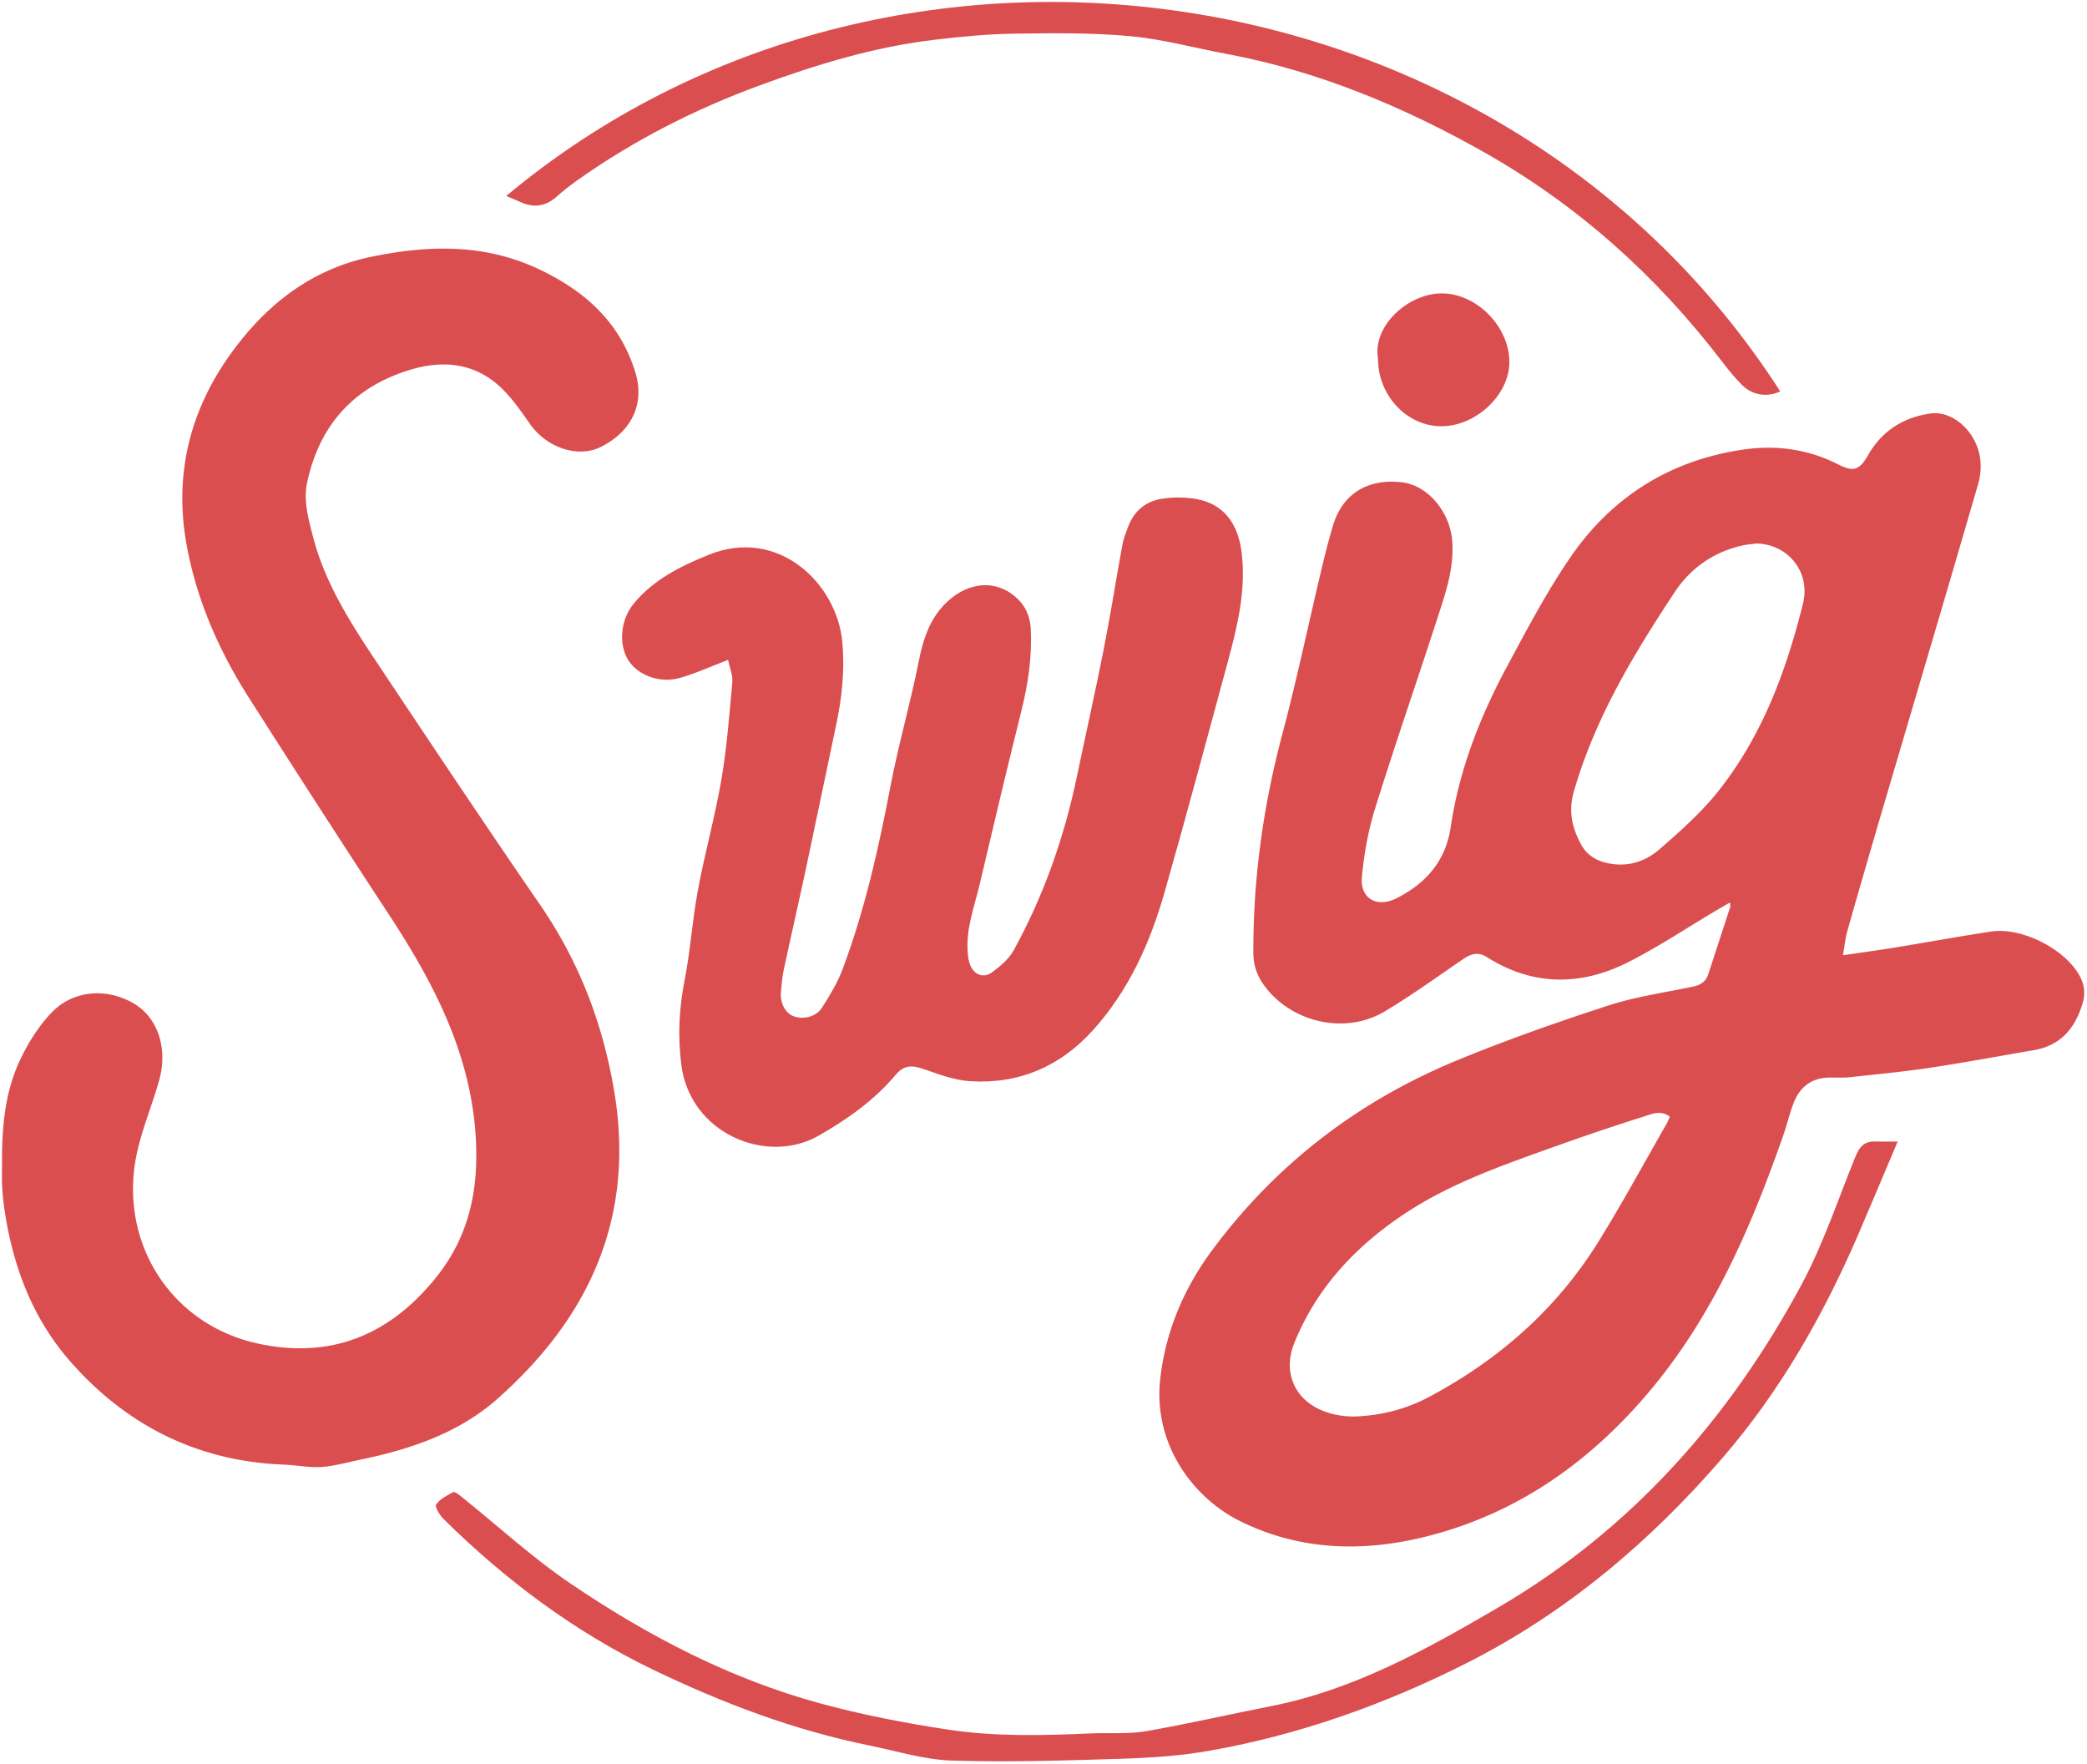 <svg xmlns="http://www.w3.org/2000/svg" width="530" height="448" fill="none"><clipPath id="a"><path d="M.5.5h528.8v446.76H.5z"/></clipPath><g fill="#db4e50" clip-path="url(#a)"><path d="M468.06 242.57c4.57-.67 8.67-1.22 12.74-1.88 8.28-1.35 16.53-2.86 24.82-4.13 7.61-1.17 18.37 4.19 22.29 10.86 1.32 2.25 1.78 4.56 1.03 7.16-1.87 6.42-5.52 10.92-12.45 12.1-8.76 1.5-17.5 3.14-26.28 4.46-6.82 1.02-13.69 1.68-20.54 2.42-1.8.19-3.64.02-5.46.09-4.44.18-7.28 2.61-8.78 6.62-1.02 2.72-1.69 5.56-2.65 8.3-8 22.79-17.46 44.86-33.02 63.7-15.35 18.59-34.25 32.16-57.87 37.99-16.02 3.96-32.07 3.49-47.22-4.11-11.55-5.79-21.88-19.29-20.03-35.94 1.34-12.07 5.99-23.02 13.19-32.73 16.26-21.94 37.25-37.98 62.44-48.32 12.51-5.14 25.31-9.64 38.18-13.82 6.99-2.27 14.39-3.29 21.62-4.83 1.87-.4 3.18-1.31 3.78-3.18 1.84-5.69 3.71-11.37 5.56-17.06.07-.21-.03-.47-.09-1.08-1.28.74-2.39 1.37-3.49 2.02-7.37 4.37-14.53 9.15-22.15 13.03-12.09 6.16-24.3 6.26-36.08-1.19-2.16-1.37-4.01-.87-5.99.48-6.6 4.51-13.09 9.2-19.93 13.3-10.01 6-23.7 2.88-30.61-6.53-1.83-2.49-2.77-5.18-2.78-8.35-.06-18.82 2.5-37.25 7.34-55.45 3.67-13.8 6.6-27.79 9.9-41.68.9-3.79 1.85-7.58 2.97-11.32 2.43-8.08 8.7-11.99 17.44-11.04 6.59.72 12.27 7.46 12.85 14.89.54 6.95-1.71 13.32-3.78 19.7-5.22 16.12-10.78 32.14-15.82 48.31-1.74 5.58-2.77 11.47-3.33 17.3-.53 5.52 3.82 7.97 8.79 5.45 7.5-3.8 12.5-9.5 13.76-18.09 2.15-14.58 7.47-28.09 14.4-40.96 5.04-9.37 10.03-18.86 16.04-27.61 10.59-15.41 25.49-24.68 44.11-27.32 8.19-1.16 16.26-.06 23.8 3.77 3.97 2.02 5.43 1.53 7.68-2.39 3.53-6.15 8.99-9.56 15.84-10.51 5.28-.73 10.92 3.94 12.37 10.25.55 2.38.42 5.18-.26 7.53-7.84 27.04-15.86 54.03-23.81 81.04a3666.83 3666.83 0 0 0-9.43 32.55c-.52 1.82-.69 3.74-1.12 6.16zm-43.99 41.02c-2.33-1.82-4.72-.65-6.72-.02-8.47 2.66-16.87 5.56-25.23 8.56-12.05 4.33-24.13 8.7-34.92 15.77-12.66 8.29-22.76 18.93-28.52 33.17-.87 2.14-1.35 4.73-1.05 7 1.13 8.65 9.8 11.95 17.02 11.61 6.38-.3 12.58-1.92 18.17-4.89 17.75-9.43 32.48-22.35 43.13-39.51 6.05-9.75 11.52-19.86 17.24-29.82.32-.56.55-1.17.87-1.86zm21.92-145.57c-1.23.18-2.48.26-3.68.54-7.23 1.69-13 5.73-17.03 11.83-10.47 15.85-20.25 32.04-25.58 50.57-1.47 5.11-.45 9.28 1.85 13.53 1.28 2.36 3.34 3.81 6 4.52 5.32 1.41 10.09-.03 13.98-3.42 5.18-4.52 10.42-9.16 14.7-14.51 11.22-14.04 17.36-30.57 21.64-47.81 1.99-8.02-3.82-15.11-11.88-15.25zM.52 295.99c-.09-9.21.6-18.38 4.57-26.81 2.02-4.29 4.68-8.52 7.92-11.95 5.54-5.87 14.19-6.46 21.13-2.3 5.93 3.56 8.55 11.34 6.27 19.44-1.64 5.83-3.97 11.48-5.39 17.36-5.47 22.59 7.68 44.37 30.2 49.39 18.52 4.13 33.63-1.92 45.52-16.72 8.45-10.51 10.86-22.37 10.08-35.52-1.26-21.46-10.79-39.49-22.23-56.91-11.88-18.1-23.59-36.3-35.24-54.55-7.58-11.87-13.24-24.61-15.86-38.52-3.85-20.43 1.82-38.43 15-54.05 8.33-9.88 18.76-16.93 31.69-19.62 14.61-3.03 28.97-3.43 42.93 3.25 11.65 5.58 20.45 13.5 24.29 26.26 2.33 7.75-.92 14.88-8.94 18.81-5.77 2.83-13.71.09-17.9-5.92-2.27-3.26-4.59-6.62-7.46-9.31-6.67-6.24-14.76-6.93-23.12-4.36-14.2 4.37-22.86 14.04-25.97 28.53-1 4.67.3 9.22 1.47 13.76 3.01 11.67 9.35 21.65 15.9 31.48 13.8 20.72 27.61 41.44 41.72 61.95 9.9 14.38 15.93 30 18.85 47.26 5.44 32.09-6.19 57.49-29.59 78.25-9.81 8.71-22.2 12.89-35 15.51-3.25.67-6.5 1.62-9.78 1.83-3.14.21-6.33-.48-9.51-.6-21.96-.85-40.04-9.98-54.33-26.32C7.97 334.43 3.03 320.85 1 306.21c-.24-1.73-.38-3.47-.46-5.22-.08-1.66-.02-3.33-.02-5z"/><path d="M184.9 167.58c-4.58 1.73-8.37 3.5-12.35 4.6-5.12 1.42-10.66-.77-13.02-4.57-2.48-4.02-1.96-10.22 1.36-14.27 5.02-6.12 11.79-9.49 18.99-12.42 17.81-7.26 32.63 7.33 34.01 21.97.69 7.25-.07 14.26-1.56 21.28-2.54 12.02-5.02 24.05-7.58 36.06-1.86 8.69-3.85 17.35-5.71 26.03-.4 1.86-.56 3.78-.72 5.69-.23 2.75 1.07 5.22 3.05 6.05 2.43 1.01 5.84.3 7.35-2.07 2-3.13 3.98-6.38 5.27-9.83 5.61-14.98 9.11-30.52 12.1-46.21 2.03-10.68 5.08-21.16 7.2-31.82 1.19-5.98 2.93-11.4 7.6-15.57 5.31-4.73 11.84-5.21 16.77-1.12 2.56 2.12 3.93 4.87 4.1 8.23.36 7.04-.63 13.9-2.33 20.73-3.68 14.74-7.18 29.53-10.66 44.31-1.33 5.64-3.48 11.15-3.02 17.1.09 1.14.21 2.35.66 3.39 1.05 2.44 3.38 3.34 5.51 1.78 2.09-1.53 4.28-3.37 5.5-5.59 7.67-13.93 12.87-28.79 16.11-44.36 2.22-10.65 4.63-21.26 6.73-31.93 1.75-8.88 3.15-17.82 4.78-26.73.28-1.54.88-3.03 1.43-4.5 1.49-4.02 4.48-6.52 8.6-7.15 2.92-.45 6.04-.44 8.94.1 6.76 1.26 10.46 6.24 11.33 13.69 1.1 9.5-1.07 18.51-3.51 27.51-5.3 19.55-10.52 39.13-16.08 58.61-3.66 12.81-9.03 24.85-18.1 34.94-8.39 9.34-18.87 13.83-31.32 13.05-4.04-.25-8.06-1.8-11.96-3.14-2.93-1-4.86-.9-6.88 1.5-5.51 6.52-12.3 11.32-19.69 15.53-12.98 7.38-32.61-.41-34.8-18.2-.89-7.19-.55-14.19.85-21.31 1.49-7.57 1.97-15.33 3.39-22.92 1.75-9.38 4.34-18.61 5.95-28.01 1.4-8.18 2.03-16.49 2.78-24.77.16-1.76-.66-3.62-1.07-5.64zm297.03 122.29c-3.58 8.44-6.77 16.09-10.06 23.71-8.83 20.44-19.75 39.63-34.35 56.55-18.47 21.4-39.79 39.43-65.07 52.21-20.61 10.42-42.31 18.17-65.14 22.22-7.26 1.29-14.71 1.81-22.09 2.05-14.48.46-28.99.92-43.45.48-7.04-.22-14.02-2.42-21.01-3.84-19.18-3.9-37.36-10.79-54.92-19.25-19.98-9.63-37.54-22.78-53.29-38.35-.95-.94-2.18-3.09-1.8-3.61 1-1.38 2.74-2.3 4.33-3.11.4-.2 1.43.6 2.04 1.09 9.29 7.44 18.11 15.58 27.94 22.23 19.49 13.19 40.31 24.06 63.15 30.29 10.71 2.92 21.7 5.04 32.68 6.7 12.04 1.82 24.24 1.47 36.4.94 4.57-.2 9.24.22 13.71-.55 10.63-1.84 21.15-4.28 31.74-6.36 21.03-4.14 39.41-14.35 57.62-24.99 33.75-19.72 58.69-47.86 77.06-81.91 5.61-10.39 9.34-21.8 13.83-32.79.96-2.35 2.25-3.8 4.93-3.71 1.64.06 3.28.01 5.74.01zM128.54 49.78c98.03-81.87 253.6-59.29 323.54 49.59-3.14 1.55-6.99 1.06-9.61-1.53-1.89-1.86-3.57-3.95-5.19-6.07-16.6-21.74-36.67-39.71-60.41-53.12-20.46-11.56-42.11-20.61-65.43-24.97-8.16-1.52-16.24-3.75-24.47-4.5-9.75-.89-19.62-.77-29.43-.63-6.8.1-13.62.76-20.39 1.57-15.27 1.83-29.89 6.29-44.26 11.58-16.4 6.03-31.87 13.89-46.16 24-1.83 1.3-3.63 2.67-5.29 4.18-2.89 2.6-5.99 2.99-9.45 1.35-1.03-.49-2.11-.89-3.44-1.46z"/><path d="M349.95 91.1c-1.46-8.15 7.36-16.42 15.95-16.59 8.97-.17 17.42 8.37 17.41 17.44 0 8.34-8.52 16.33-17.35 16.29-8.73-.04-16.03-7.86-16.01-17.14z"/></g></svg>